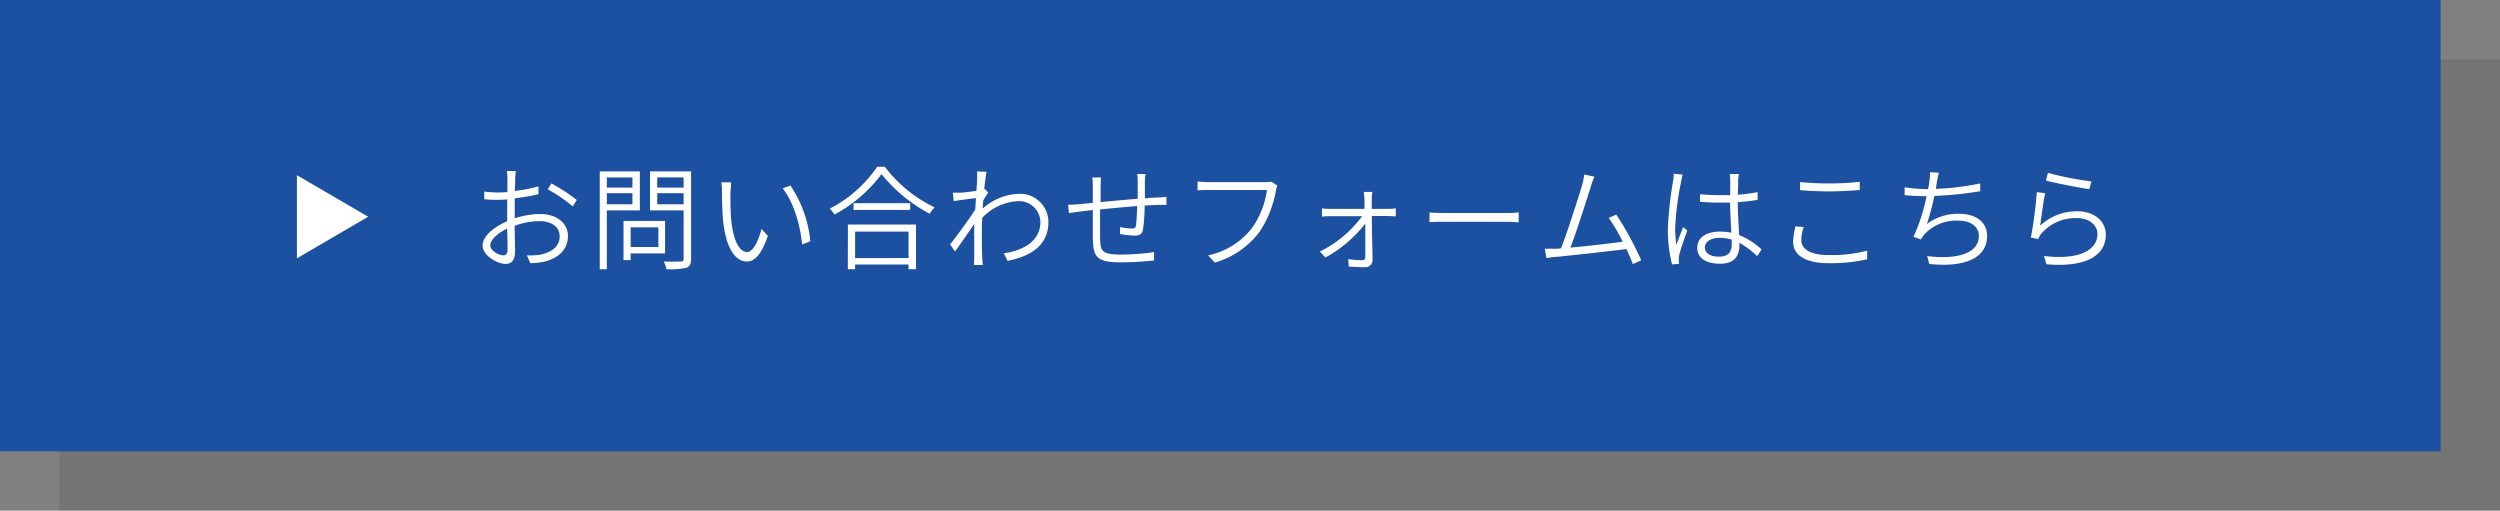 <svg xmlns="http://www.w3.org/2000/svg" viewBox="0 0 421 86"><rect x="0" y="0" width="421" height="86" fill="#808080" stroke="none"/><defs><style>.cls-1{isolation:isolate;}.cls-2{opacity:0.09;mix-blend-mode:multiply;}.cls-3{fill:#1c50a1;}.cls-4{fill:#fff;}</style></defs><title>Asset 6</title><g class="cls-1"><g id="Layer_2" data-name="Layer 2"><g id="条件5"><g class="cls-2"><rect x="10" y="10" width="411" height="76"/></g><rect class="cls-3" width="411" height="76"/><polygon class="cls-4" points="50 29.5 62 36.5 50 43.5 50 29.5"/><path class="cls-4" d="M86.76,30c0,.43,0,1.23-.08,2.16a24.7,24.7,0,0,0,4-.78l0,1.33a38.13,38.13,0,0,1-4,.69c0,.93,0,1.91,0,2.71v.65a14.2,14.2,0,0,1,4.27-.72c2.76,0,4.69,1.5,4.69,3.7s-1.5,3.72-4,4.33a12.63,12.63,0,0,1-2.34.25L88.73,43A11.22,11.22,0,0,0,91,42.88c1.69-.34,3.25-1.26,3.25-3.08,0-1.67-1.52-2.56-3.35-2.56a12.28,12.28,0,0,0-4.23.78c0,1.63.07,3.36.07,4.21,0,1.66-.61,2.21-1.61,2.21-1.41,0-3.86-1.43-3.86-3.08s2-3.17,4.14-4.11v-1c0-.8,0-1.75,0-2.68a13.45,13.45,0,0,1-1.46.08,19.63,19.63,0,0,1-2.4-.1l0-1.29a17.39,17.39,0,0,0,2.38.15c.46,0,1,0,1.52-.07,0-1.05,0-1.92,0-2.26a8.52,8.52,0,0,0-.1-1.28h1.52A10.19,10.19,0,0,0,86.76,30Zm-2,13c.46,0,.71-.32.71-.95s0-2.11-.08-3.55c-1.6.76-2.83,1.9-2.83,2.81S84,43,84.76,43Zm12.37-9.33-.68,1.09a23,23,0,0,0-4.22-2.87l.63-1A29.79,29.79,0,0,1,97.13,33.68Z"/><path class="cls-4" d="M102.19,35.43v9.92H101V28.86h6.75v6.57Zm0-5.55v1.71h4.31V29.88Zm4.31,4.52V32.54h-4.31V34.4Zm-.3,8.27v1.14H105V37.2h7v5.47Zm0-4.39v3.31h4.67V38.28Zm10.18,5.3c0,.87-.23,1.29-.8,1.52a12.84,12.84,0,0,1-3.34.23,6.05,6.05,0,0,0-.46-1.29c1.27.05,2.51,0,2.87,0s.47-.12.47-.5V35.43h-5.66V28.86h6.92Zm-5.7-13.7v1.71h4.44V29.88Zm4.44,4.52V32.54h-4.44V34.4Z"/><path class="cls-4" d="M123,32.47c0,1.18,0,3,.13,4.58.33,3.24,1.31,5.39,2.7,5.39,1,0,1.9-1.92,2.41-3.89l1.07,1.17c-1.12,3.22-2.26,4.32-3.52,4.32-1.75,0-3.44-1.79-4-6.67-.17-1.64-.21-3.95-.21-5a8.43,8.43,0,0,0-.11-1.66l1.65,0C123.11,31.12,123.05,32,123,32.47Zm13.43,8.17-1.35.53c-.34-3.48-1.52-7.26-3.28-9.46l1.31-.46A20.15,20.15,0,0,1,136.46,40.64Z"/><path class="cls-4" d="M149,28.08a23.08,23.08,0,0,0,8.38,6.84,6.15,6.15,0,0,0-.82,1.08,26.34,26.34,0,0,1-8.11-6.67,24.22,24.22,0,0,1-7.92,6.8,5.84,5.84,0,0,0-.8-1,21.68,21.68,0,0,0,8-7.05Zm-6.21,9.73h11.47v7.52H153v-.78h-9v.78h-1.23Zm10.48-3.59v1.13h-9.53V34.22ZM144,39v4.46h9V39Z"/><path class="cls-4" d="M164.53,28.88l1.61.05c-.1.46-.25,1.54-.4,2.91l.15,0,.52.59c-.23.34-.56.88-.84,1.33,0,.44-.08.91-.09,1.37a9.59,9.59,0,0,1,6.13-2.49,4.76,4.76,0,0,1,4.94,4.75c0,3.82-2.85,5.76-6.88,6.54l-.62-1.28c3.19-.45,6.17-2,6.15-5.3a3.58,3.58,0,0,0-3.78-3.47,8.89,8.89,0,0,0-6,2.79c-.06.83-.08,1.63-.08,2.33,0,1.77,0,2.85.08,4.53,0,.32.06.76.1,1.1H164c0-.25.06-.76.06-1.07,0-1.84,0-2.73,0-4.76,0-.27,0-.65,0-1.11-.93,1.41-2.26,3.31-3.23,4.66L160,41.15c1.07-1.33,3.29-4.37,4.22-5.85.06-.65.09-1.31.13-1.94-.83.1-2.54.32-3.74.51l-.15-1.42c.4,0,.74,0,1.18,0,.6,0,1.8-.17,2.79-.32.07-.93.11-1.66.11-1.87A9,9,0,0,0,164.53,28.88Z"/><path class="cls-4" d="M192.8,30.62c0,.9,0,1.9,0,2.78.82-.08,1.56-.12,2.22-.15.49,0,1-.06,1.41-.1V34.5c-.27,0-.95,0-1.43,0l-2.24.11a29.09,29.09,0,0,1-.27,4c-.17.82-.57,1.07-1.42,1.07a16.51,16.51,0,0,1-2.45-.27l0-1.18a9.36,9.36,0,0,0,1.92.25c.49,0,.68-.07.76-.51.09-.65.17-2,.2-3.27-2,.15-4.31.38-6.25.57,0,2,0,4,0,4.75.08,2.09.08,2.85,3.44,2.85a38.42,38.42,0,0,0,5.66-.42l0,1.41a54.05,54.05,0,0,1-5.53.32c-4.31,0-4.69-1-4.79-4,0-.82,0-2.87,0-4.81l-2.16.25-1.86.27-.14-1.41a17.88,17.88,0,0,0,1.9-.11l2.26-.21c0-1.35,0-2.45,0-2.76a11.26,11.26,0,0,0-.09-1.52h1.46c0,.4-.06.91-.06,1.47s0,1.63,0,2.69c1.88-.19,4.16-.4,6.25-.57V30.68a9.59,9.59,0,0,0-.09-1.38h1.44C192.83,29.62,192.8,30.23,192.8,30.62Z"/><path class="cls-4" d="M214.86,32.16a18.27,18.27,0,0,1-2.84,7,14.46,14.46,0,0,1-7.44,5.06L203.44,43a12.64,12.64,0,0,0,7.39-4.59A14.45,14.45,0,0,0,213.35,32H203.5c-.75,0-1.35,0-1.83.06v-1.5c.51.05,1.22.11,1.84.11h9.65a3.86,3.86,0,0,0,.93-.08l1,.65A4.5,4.5,0,0,0,214.86,32.16Z"/><path class="cls-4" d="M231,33.55c0,.34,0,.91,0,1.62h2.83a10.86,10.86,0,0,0,1.22-.08v1.35c-.3,0-.84-.06-1.2-.06h-2.83c0,2.43.1,5.62.12,7.39A1.21,1.21,0,0,1,229.85,45c-.72,0-2-.06-2.72-.1l-.08-1.27a16,16,0,0,0,2.34.19.49.49,0,0,0,.53-.55c0-1.24,0-3.54,0-5.63a21.4,21.4,0,0,1-6.71,5.72l-.95-1a19.28,19.28,0,0,0,7.11-5.95H224c-.49,0-.93,0-1.38.08V35.09a10.54,10.54,0,0,0,1.36.08h5.8c0-.71,0-1.28,0-1.62a11.46,11.46,0,0,0-.13-1.23h1.46A8.24,8.24,0,0,0,231,33.55Z"/><path class="cls-4" d="M243.3,35.87h10.45a18.9,18.9,0,0,0,2-.1v1.66c-.38,0-1.14-.08-2-.08H243.3c-1.05,0-2,0-2.57.08V35.77C241.29,35.83,242.22,35.87,243.3,35.87Z"/><path class="cls-4" d="M267.88,31.46c-.55,1.77-2.48,7.83-3.43,10.24,2.88-.27,6.72-.7,8.81-1a27.54,27.54,0,0,0-2.35-4l1.27-.57a54.24,54.24,0,0,1,4.2,7.7l-1.41.64c-.25-.66-.63-1.57-1.08-2.53-2.89.37-9.37,1.09-11.93,1.33-.48,0-1,.12-1.54.19l-.27-1.57c.55,0,1.18,0,1.73,0,.31,0,.65,0,1-.08,1-2.52,3-8.79,3.55-10.65a11.41,11.41,0,0,0,.36-1.77l1.71.36A14.61,14.61,0,0,0,267.88,31.46Z"/><path class="cls-4" d="M283.1,30.62a47.65,47.65,0,0,0-1,7.72,18.86,18.86,0,0,0,.21,2.9c.31-.89.8-2.14,1.12-3l.71.57c-.44,1.27-1.16,3.21-1.35,4.12a3.28,3.28,0,0,0-.08.86c0,.19,0,.45.06.64l-1.2.1a24.15,24.15,0,0,1-.7-6,60.88,60.88,0,0,1,.87-8,7.33,7.33,0,0,0,.12-1.27l1.5.13A7.41,7.41,0,0,0,283.1,30.62Zm9.6-.18c0,.53,0,1.46-.06,2.35a27,27,0,0,0,3.34-.44v1.31a31.24,31.24,0,0,1-3.34.38c0,1.92.15,3.9.23,5.55A12.23,12.23,0,0,1,296.65,42l-.74,1.14a14.57,14.57,0,0,0-3-2.26v.53c0,1.47-.69,3-3.21,3s-3.88-1-3.88-2.67S287.21,39,289.68,39a10.23,10.23,0,0,1,1.88.19c-.08-1.52-.19-3.47-.21-5.07-.63,0-1.27,0-1.92,0-1.08,0-2.05-.06-3.15-.14l0-1.27c1.08.1,2.09.15,3.21.15.63,0,1.25,0,1.88,0v-2.4a7.45,7.45,0,0,0-.08-1.16h1.54A11.07,11.07,0,0,0,292.7,30.44Zm-3.25,12.78c1.67,0,2.17-.84,2.17-2.13,0-.21,0-.45,0-.74a7.13,7.13,0,0,0-2-.3c-1.48,0-2.52.64-2.52,1.61S288,43.22,289.45,43.22Z"/><path class="cls-4" d="M303.34,40.45c0,1.5,1.54,2.5,4.62,2.5a23.22,23.22,0,0,0,6.47-.74l0,1.45a27.43,27.43,0,0,1-6.46.66c-3.76,0-6-1.23-6-3.59a10.83,10.83,0,0,1,.4-2.62l1.37.13A7,7,0,0,0,303.34,40.45Zm4.79-9.56a46.22,46.22,0,0,0,5.05-.27V32c-1.29.1-3.3.23-5.05.23s-3.52-.08-5-.21V30.66A47.68,47.68,0,0,0,308.13,30.89Z"/><path class="cls-4" d="M326.18,30.61,326,31.8a43.54,43.54,0,0,0,7.47-.91V32.2a63.77,63.77,0,0,1-7.73.8,39.55,39.55,0,0,1-1.25,4.71A8.79,8.79,0,0,1,329.9,36c3,0,4.73,1.52,4.73,3.71,0,3.91-4.05,5.35-9.74,4.74l-.35-1.33c4.43.59,8.7-.2,8.7-3.38,0-1.46-1.19-2.58-3.47-2.58a7.31,7.31,0,0,0-5.68,2.28,4.67,4.67,0,0,0-.61.89l-1.25-.45a30.55,30.55,0,0,0,2.2-6.84h-.15c-1.26,0-2.45-.08-3.54-.17V31.54a25.4,25.4,0,0,0,3.53.3h.42a12.49,12.49,0,0,0,.22-1.33A8,8,0,0,0,325,29l1.52.08A14.55,14.55,0,0,0,326.18,30.61Z"/><path class="cls-4" d="M343.56,38a9.08,9.08,0,0,1,6.29-2.42c2.83,0,4.77,1.69,4.77,3.92,0,3.36-3.06,5.6-10,5l-.41-1.39c6.06.73,9-1.06,9-3.7,0-1.56-1.46-2.68-3.44-2.68a7.59,7.59,0,0,0-6,2.6,3.08,3.08,0,0,0-.53.93L342,40a69.74,69.74,0,0,0,1-7.65l1.42.19C344.09,33.82,343.77,36.72,343.56,38Zm8.63-7.43-.33,1.29c-1.78-.25-5.89-1.06-7.33-1.46l.34-1.29A53.27,53.27,0,0,0,352.19,30.55Z"/></g></g></g></svg>